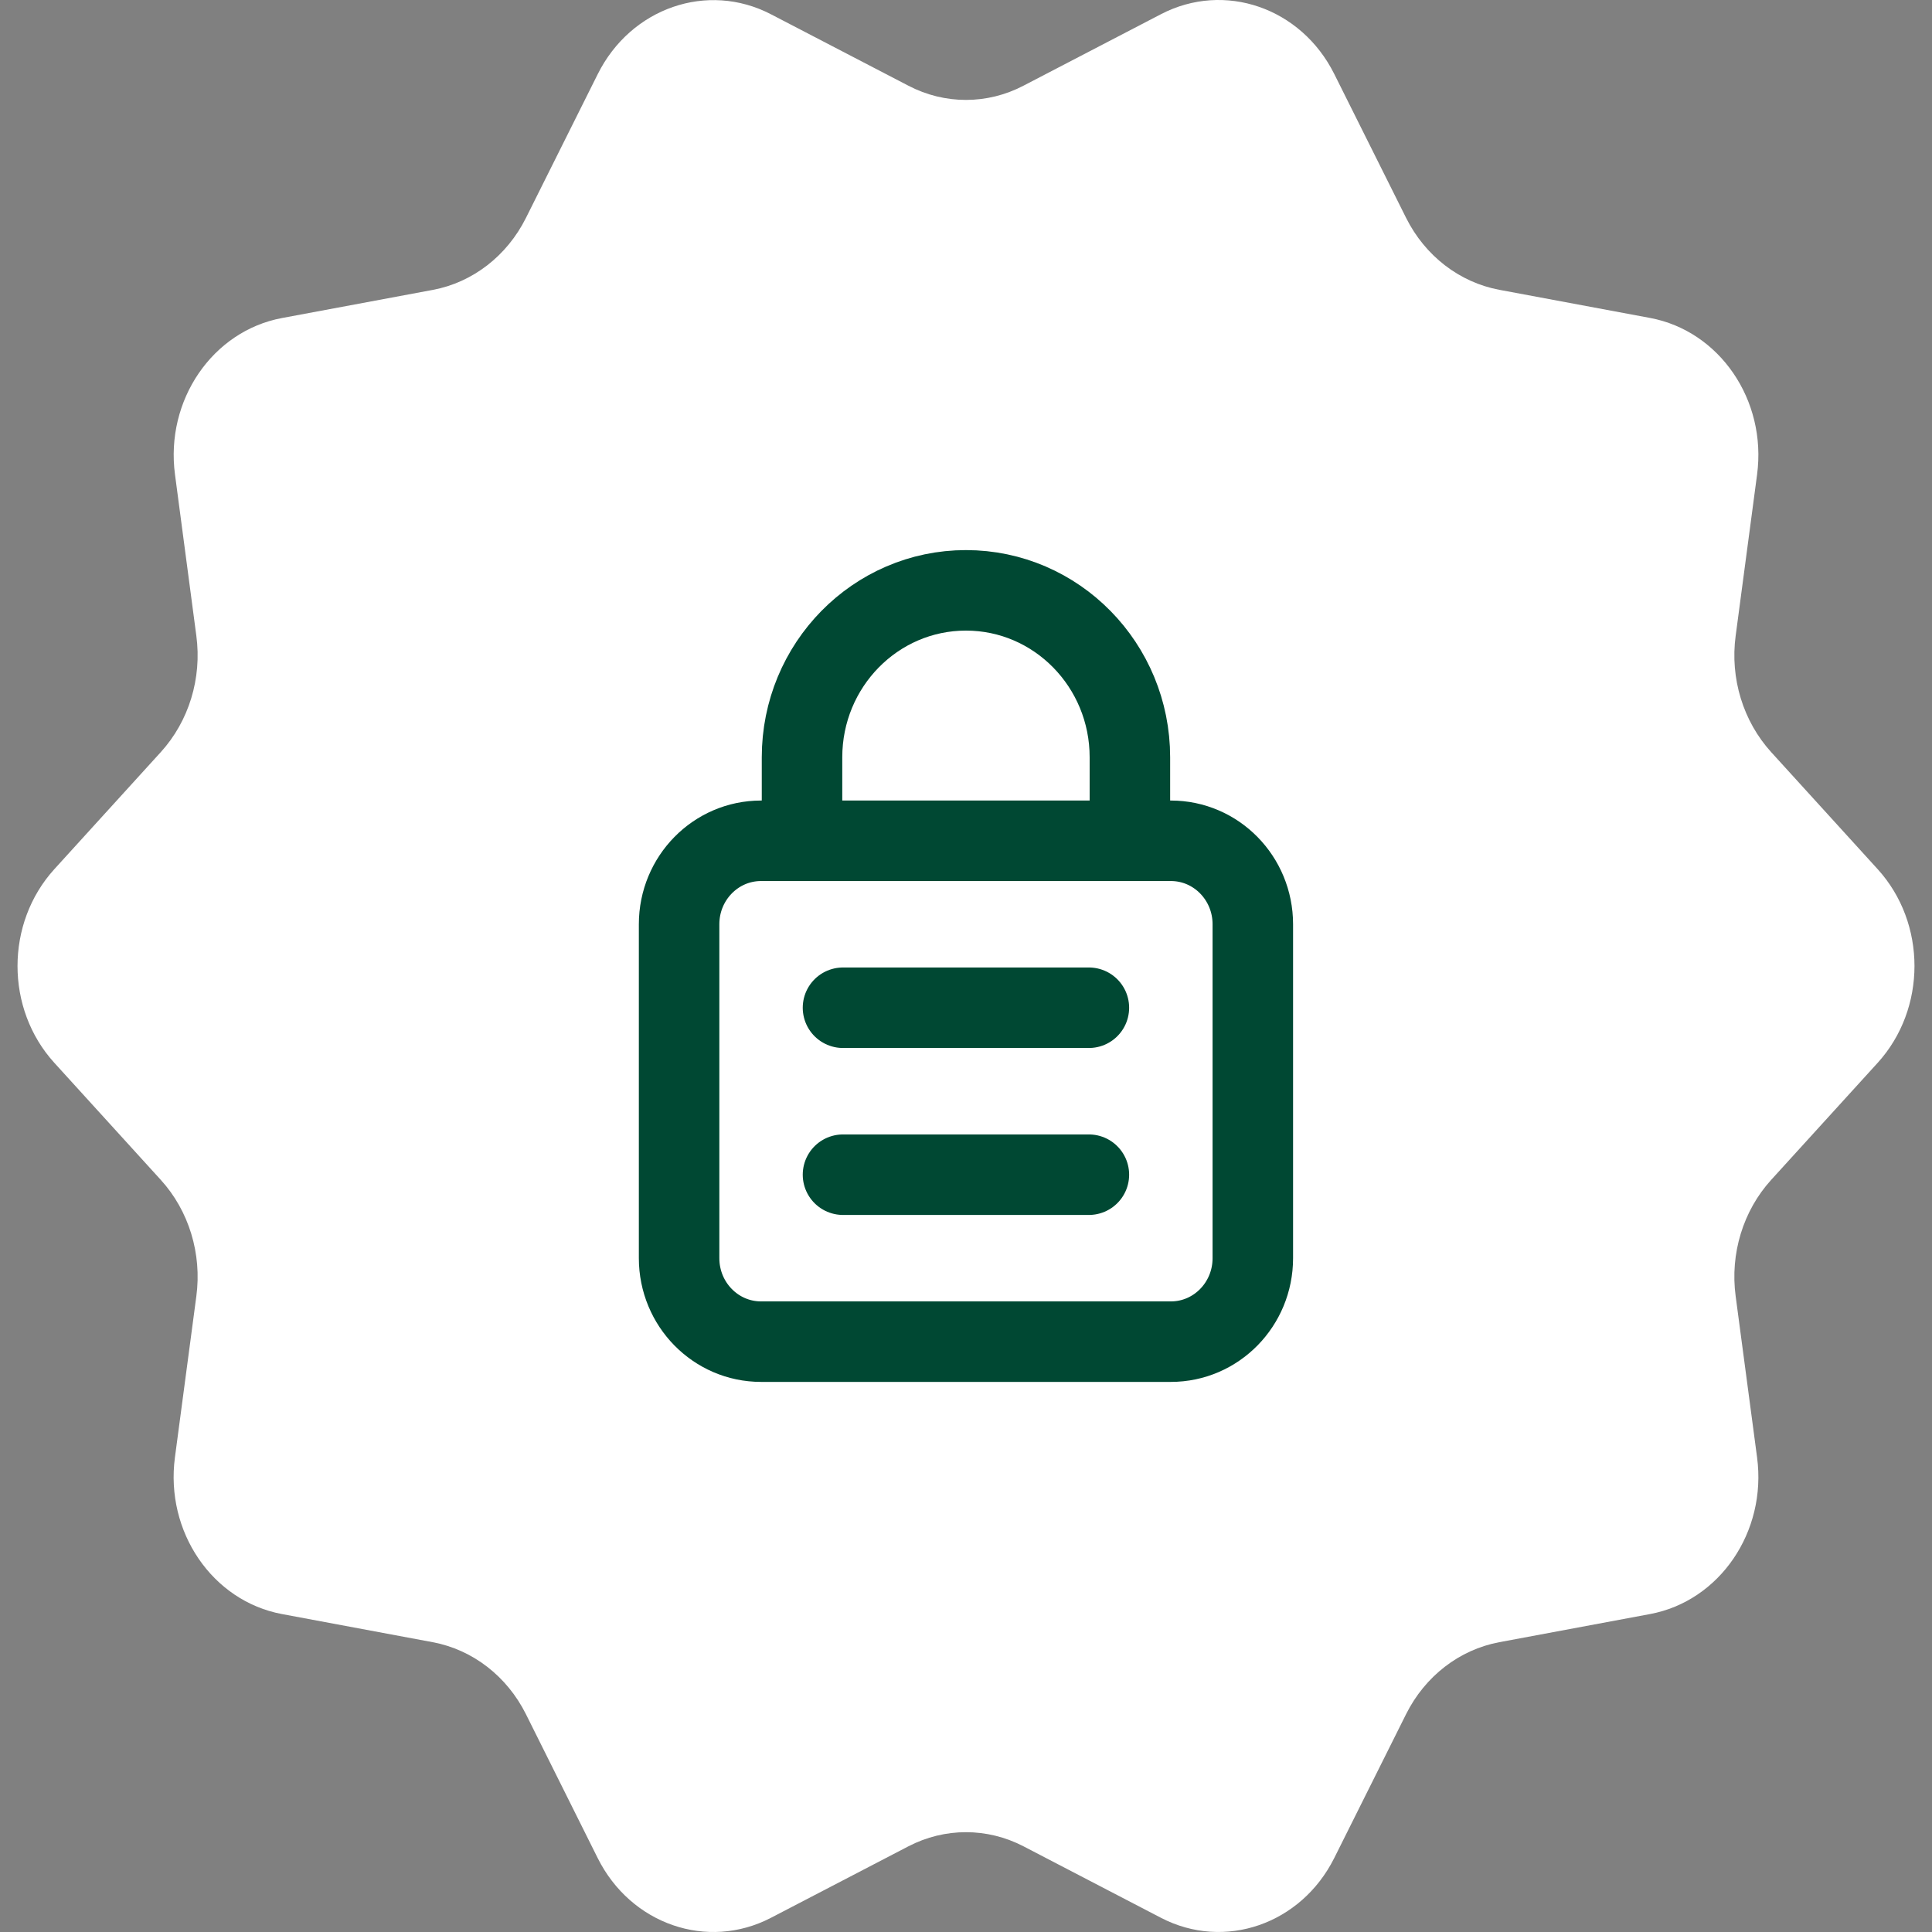 <?xml version="1.0" encoding="UTF-8"?> <svg xmlns="http://www.w3.org/2000/svg" width="48" height="48" viewBox="0 0 48 48" fill="none"><rect x="0" y="0" width="48" height="48" fill="#808080" stroke="none"/><g clip-path="url(#clip0_2033_2027)"><path fill-rule="evenodd" clip-rule="evenodd" d="M25.428 2.129L28.845 0.352C30.421 -0.467 32.327 0.189 33.15 1.84L34.934 5.413C35.405 6.355 36.258 7.014 37.248 7.2L40.994 7.899C42.724 8.222 43.9 9.943 43.654 11.792L43.122 15.796C42.98 16.853 43.308 17.92 44.005 18.687L46.649 21.593C47.87 22.934 47.87 25.064 46.649 26.407L44.005 29.313C43.308 30.079 42.98 31.147 43.122 32.204L43.654 36.208C43.9 38.057 42.724 39.778 40.994 40.101L37.248 40.8C36.258 40.986 35.405 41.645 34.934 42.587L33.15 46.16C32.327 47.808 30.424 48.467 28.845 47.648L25.428 45.871C24.526 45.403 23.472 45.403 22.57 45.871L19.153 47.648C17.577 48.467 15.67 47.811 14.848 46.16L13.066 42.587C12.595 41.645 11.742 40.986 10.752 40.8L7.006 40.101C5.276 39.778 4.101 38.057 4.346 36.208L4.878 32.204C5.019 31.147 4.692 30.079 3.994 29.313L1.351 26.407C0.13 25.066 0.13 22.936 1.351 21.593L3.994 18.687C4.692 17.92 5.019 16.853 4.878 15.796L4.348 11.792C4.101 9.946 5.279 8.222 7.008 7.901L10.755 7.202C11.742 7.017 12.595 6.358 13.066 5.416L14.85 1.843C15.673 0.194 17.577 -0.465 19.155 0.355L22.572 2.131C23.472 2.6 24.528 2.6 25.428 2.129Z" fill="white"></path><path fill-rule="evenodd" clip-rule="evenodd" d="M29.09 33.333H18.908C17.783 33.333 16.872 32.405 16.872 31.259V22.963C16.872 21.817 17.783 20.889 18.908 20.889H29.09C30.215 20.889 31.126 21.817 31.126 22.963V31.259C31.126 32.405 30.215 33.333 29.09 33.333Z" stroke="#004833" stroke-width="2" stroke-linecap="round" stroke-linejoin="round"></path><path d="M19.926 20.889V18.815C19.926 16.524 21.75 14.667 23.999 14.667C26.248 14.667 28.072 16.524 28.072 18.815V20.889" stroke="#004833" stroke-width="2" stroke-linecap="round" stroke-linejoin="round"></path><path d="M27.053 25.037H20.944" stroke="#004833" stroke-width="2" stroke-linecap="round" stroke-linejoin="round"></path><path d="M27.053 29.185H20.944" stroke="#004833" stroke-width="2" stroke-linecap="round" stroke-linejoin="round"></path></g><defs><clipPath id="clip0_2033_2027"><rect width="48" height="48" fill="white"></rect></clipPath></defs></svg> 